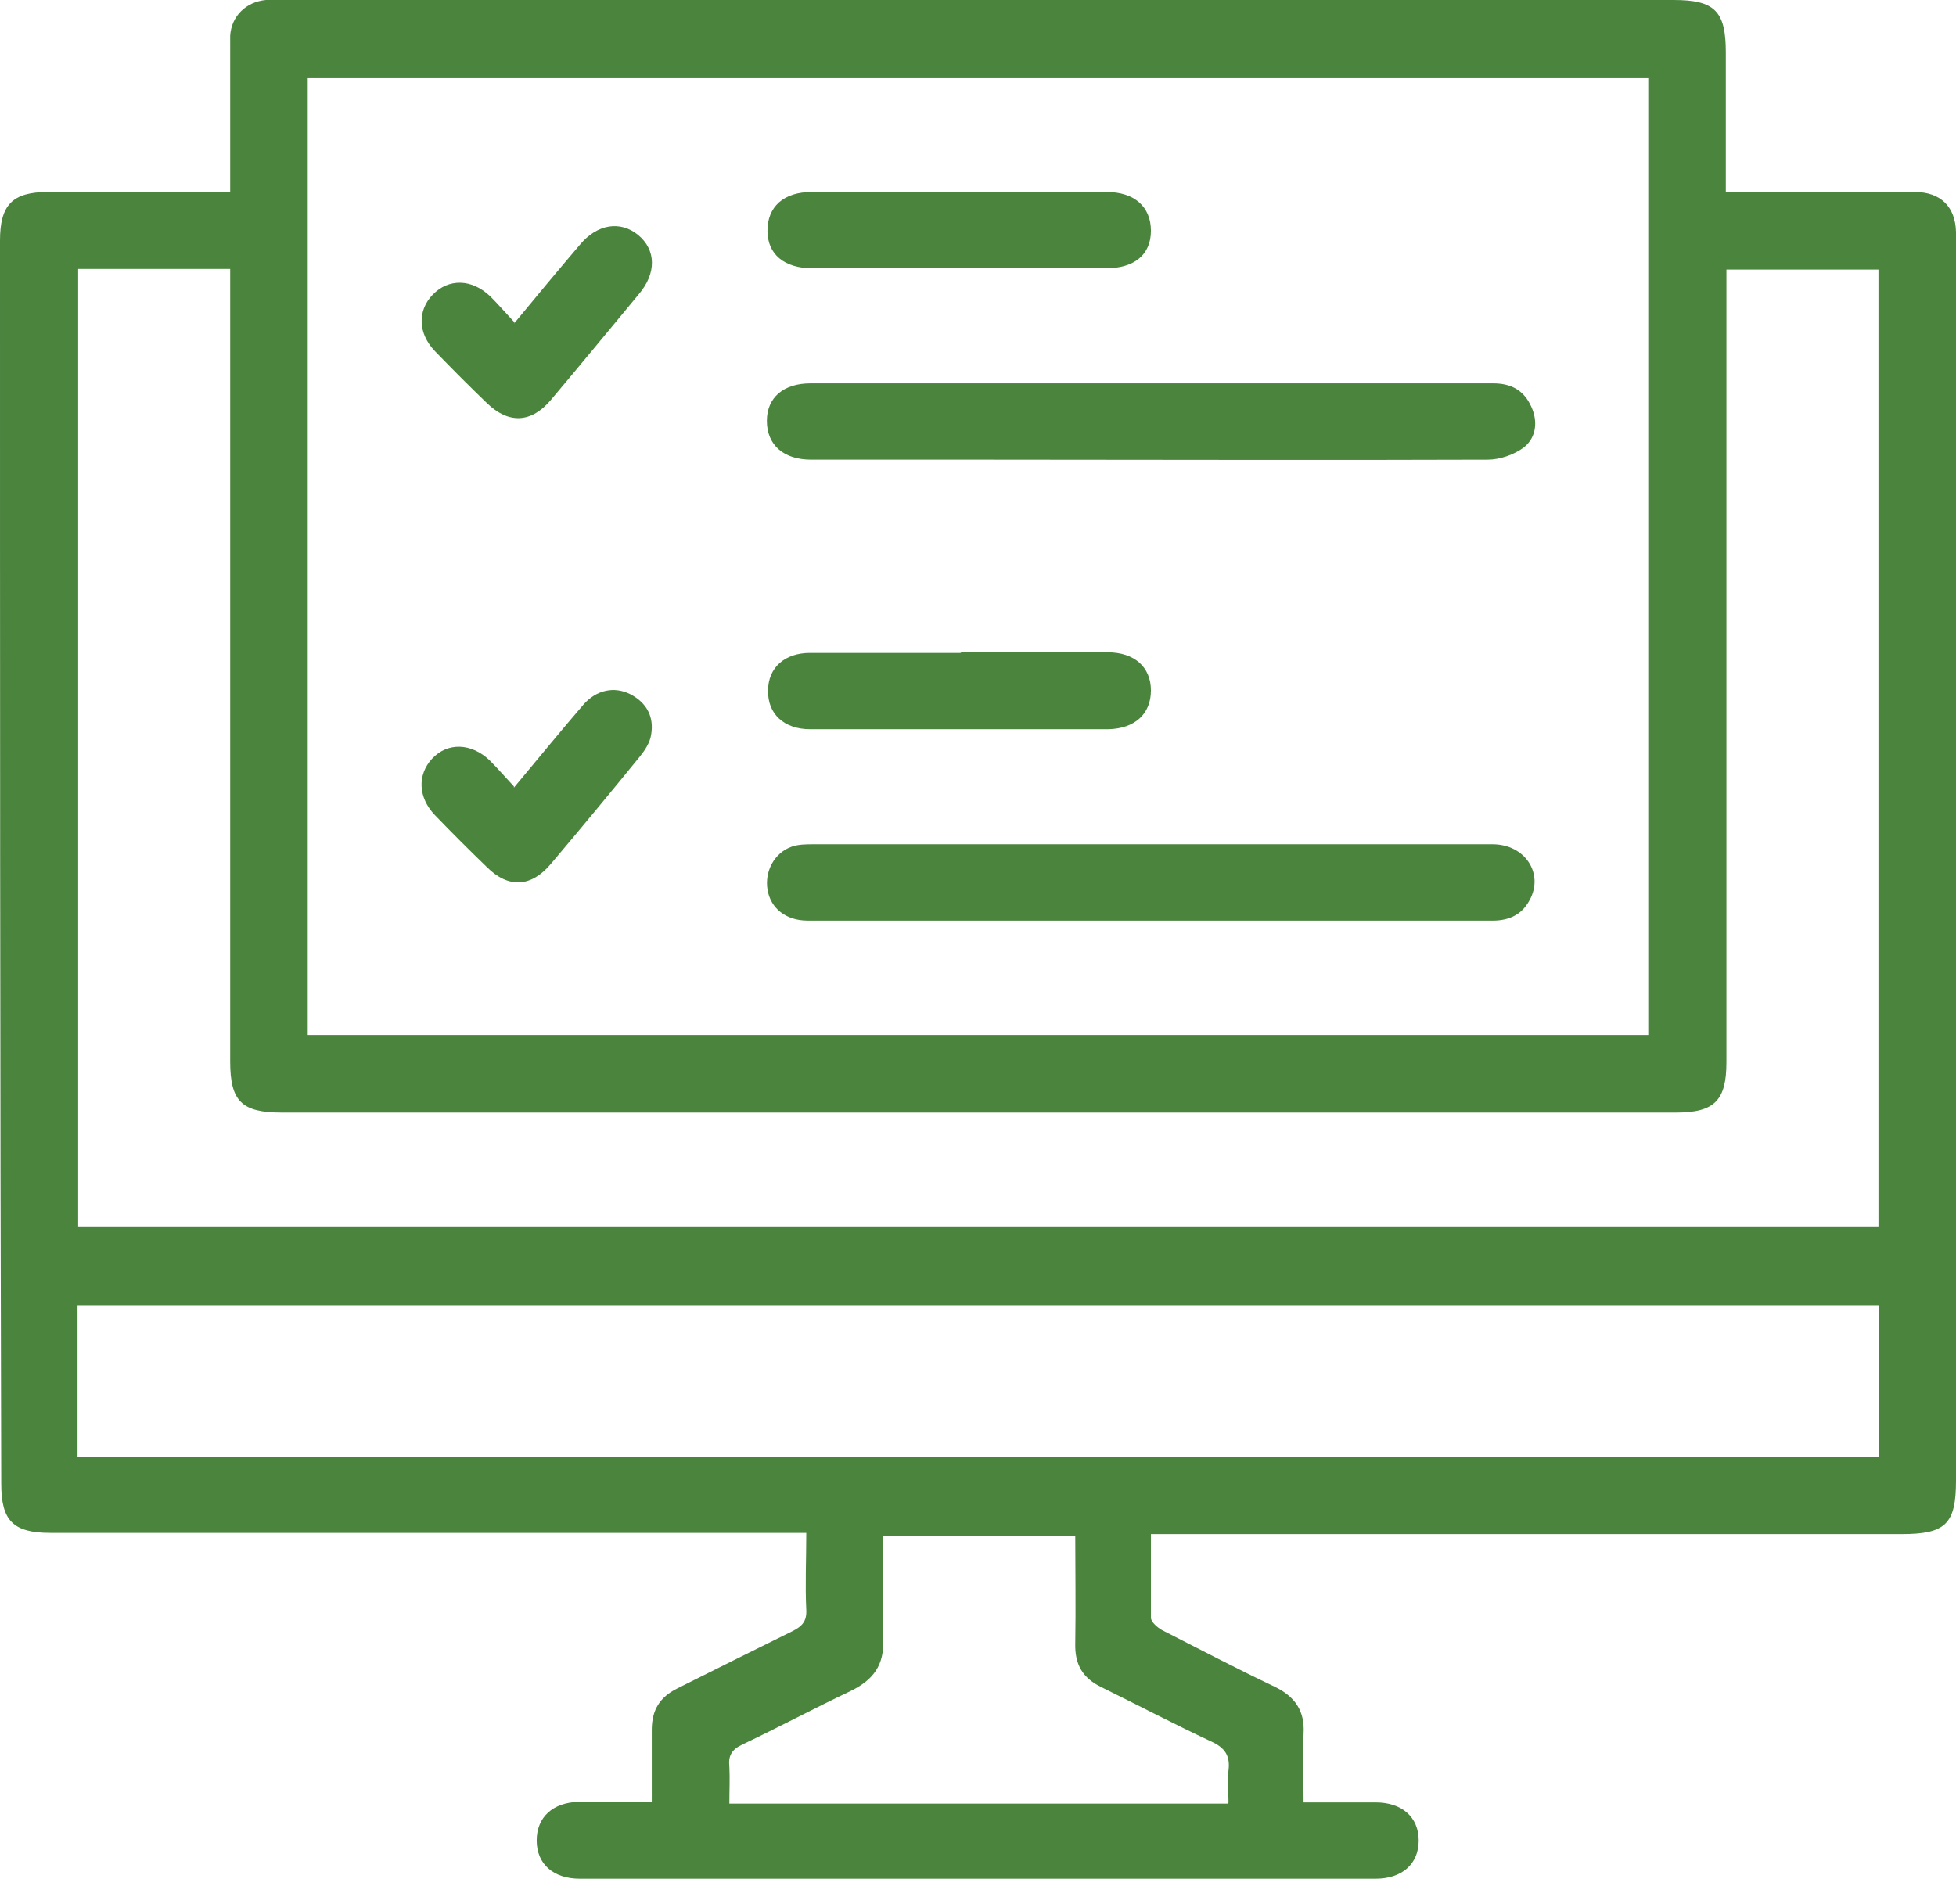 <svg width="76" height="74" viewBox="0 0 76 74" fill="none" xmlns="http://www.w3.org/2000/svg">
<g clip-path="url(#clip0_3119_5006)">
<path d="M44.72 59.619C44.72 60.767 44.72 61.819 44.72 62.871C44.72 63.038 44.983 63.254 45.15 63.349C46.609 64.091 48.068 64.856 49.527 65.549C50.316 65.932 50.699 66.482 50.651 67.367C50.603 68.228 50.651 69.089 50.651 70.045C51.631 70.045 52.54 70.045 53.449 70.045C54.477 70.045 55.123 70.619 55.123 71.528C55.123 72.437 54.477 73.011 53.449 73.011C43.142 73.011 32.834 73.011 22.527 73.011C21.499 73.011 20.853 72.437 20.853 71.528C20.853 70.619 21.475 70.045 22.503 70.021C23.412 70.021 24.321 70.021 25.325 70.021C25.325 69.041 25.325 68.132 25.325 67.223C25.325 66.458 25.636 65.956 26.306 65.621C27.788 64.88 29.271 64.138 30.778 63.397C31.16 63.206 31.352 63.014 31.328 62.56C31.28 61.603 31.328 60.623 31.328 59.571C30.993 59.571 30.706 59.571 30.419 59.571C20.925 59.571 11.431 59.571 1.961 59.571C0.502 59.571 0.048 59.093 0.048 57.658C0 41.587 0 25.469 0 9.351C0 7.963 0.478 7.461 1.865 7.461C4.185 7.461 6.529 7.461 8.944 7.461C8.944 5.668 8.944 3.946 8.944 2.2C8.944 1.937 8.944 1.65 8.944 1.387C8.992 0.622 9.566 0.072 10.331 0C10.522 0 10.738 0 10.929 0C28.96 0 46.992 0 65.023 0C66.626 0 67.056 0.43 67.056 2.033C67.056 3.826 67.056 5.596 67.056 7.461C67.726 7.461 68.347 7.461 68.969 7.461C70.787 7.461 72.604 7.461 74.398 7.461C75.402 7.461 75.976 8.035 76 9.016C76 9.183 76 9.374 76 9.542C76 25.541 76 41.539 76 57.538C76 59.236 75.594 59.619 73.872 59.619C64.473 59.619 55.099 59.619 45.7 59.619C45.413 59.619 45.103 59.619 44.696 59.619H44.72ZM64.043 40.2V3.037H11.957V40.224H64.043V40.2ZM3.037 10.475V47.661H72.987V10.475H67.08C67.08 10.809 67.08 11.096 67.08 11.383C67.08 21.356 67.08 31.304 67.08 41.276C67.08 42.759 66.626 43.237 65.119 43.237C47.064 43.237 29.008 43.237 10.953 43.237C9.398 43.237 8.944 42.807 8.944 41.252C8.944 31.28 8.944 21.332 8.944 11.359C8.944 11.072 8.944 10.785 8.944 10.451H3.037V10.475ZM3.037 56.605H73.011V50.722H3.013V56.605H3.037ZM47.733 70.045C47.733 69.591 47.685 69.184 47.733 68.802C47.805 68.228 47.59 67.917 47.064 67.678C45.629 67.008 44.218 66.267 42.807 65.573C42.065 65.215 41.755 64.689 41.779 63.852C41.802 62.465 41.779 61.077 41.779 59.69H34.317C34.317 61.053 34.269 62.369 34.317 63.684C34.365 64.712 33.934 65.286 33.05 65.717C31.639 66.386 30.252 67.128 28.841 67.797C28.434 67.989 28.291 68.228 28.339 68.658C28.363 69.113 28.339 69.591 28.339 70.093H47.709L47.733 70.045Z" fill="#4A843D"/>
<path d="M44.767 14.898C49.191 14.898 53.592 14.898 58.016 14.898C58.709 14.898 59.212 15.162 59.499 15.807C59.762 16.381 59.69 17.003 59.212 17.386C58.829 17.672 58.279 17.864 57.801 17.864C51.392 17.888 45.006 17.864 38.597 17.864C36.23 17.864 33.886 17.864 31.519 17.864C30.443 17.864 29.797 17.29 29.797 16.357C29.797 15.448 30.443 14.898 31.495 14.898C35.919 14.898 40.319 14.898 44.743 14.898H44.767Z" fill="#4A843D"/>
<path d="M44.745 32.81C49.169 32.81 53.569 32.81 57.994 32.81C59.261 32.81 60.002 33.958 59.429 34.987C59.094 35.608 58.544 35.8 57.874 35.776C52.398 35.776 46.897 35.776 41.421 35.776C38.073 35.776 34.725 35.776 31.377 35.776C30.54 35.776 29.942 35.298 29.823 34.58C29.703 33.863 30.086 33.145 30.755 32.906C31.018 32.81 31.329 32.81 31.64 32.81C36.016 32.81 40.369 32.81 44.745 32.81Z" fill="#4A843D"/>
<path d="M37.21 10.426C35.321 10.426 33.431 10.426 31.566 10.426C30.466 10.426 29.82 9.876 29.82 8.968C29.82 8.035 30.442 7.461 31.542 7.461C35.368 7.461 39.171 7.461 42.997 7.461C44.073 7.461 44.719 8.035 44.719 8.968C44.719 9.9 44.073 10.426 42.973 10.426C41.06 10.426 39.147 10.426 37.234 10.426H37.21Z" fill="#4A843D"/>
<path d="M37.306 25.35C39.219 25.35 41.132 25.35 43.045 25.35C44.074 25.35 44.719 25.924 44.719 26.832C44.719 27.741 44.097 28.315 43.069 28.339C39.195 28.339 35.345 28.339 31.471 28.339C30.466 28.339 29.82 27.741 29.844 26.832C29.844 25.948 30.49 25.373 31.471 25.373C33.432 25.373 35.392 25.373 37.353 25.373L37.306 25.35Z" fill="#4A843D"/>
<path d="M19.968 12.578C20.877 11.478 21.69 10.498 22.527 9.517C23.197 8.704 24.105 8.561 24.799 9.135C25.492 9.709 25.516 10.617 24.823 11.43C23.675 12.817 22.551 14.181 21.403 15.544C20.638 16.452 19.753 16.476 18.916 15.663C18.246 15.018 17.577 14.348 16.907 13.654C16.237 12.961 16.213 12.076 16.811 11.454C17.433 10.809 18.342 10.832 19.059 11.526C19.37 11.837 19.657 12.172 19.992 12.53L19.968 12.578Z" fill="#4A843D"/>
<path d="M19.968 30.61C20.924 29.462 21.785 28.41 22.67 27.381C23.172 26.808 23.866 26.664 24.487 26.975C25.133 27.31 25.42 27.86 25.3 28.553C25.253 28.864 25.061 29.151 24.87 29.39C23.722 30.801 22.574 32.188 21.402 33.575C20.637 34.484 19.752 34.532 18.915 33.695C18.246 33.049 17.576 32.38 16.907 31.686C16.237 30.993 16.213 30.108 16.787 29.486C17.385 28.84 18.317 28.864 19.035 29.558C19.346 29.869 19.633 30.203 19.968 30.562V30.61Z" fill="#4A843D"/>
</g>
<defs>
<clipPath id="clip0_3119_5006">
<rect width="76" height="73.035" fill="white"/>
</clipPath>
</defs>
</svg>
